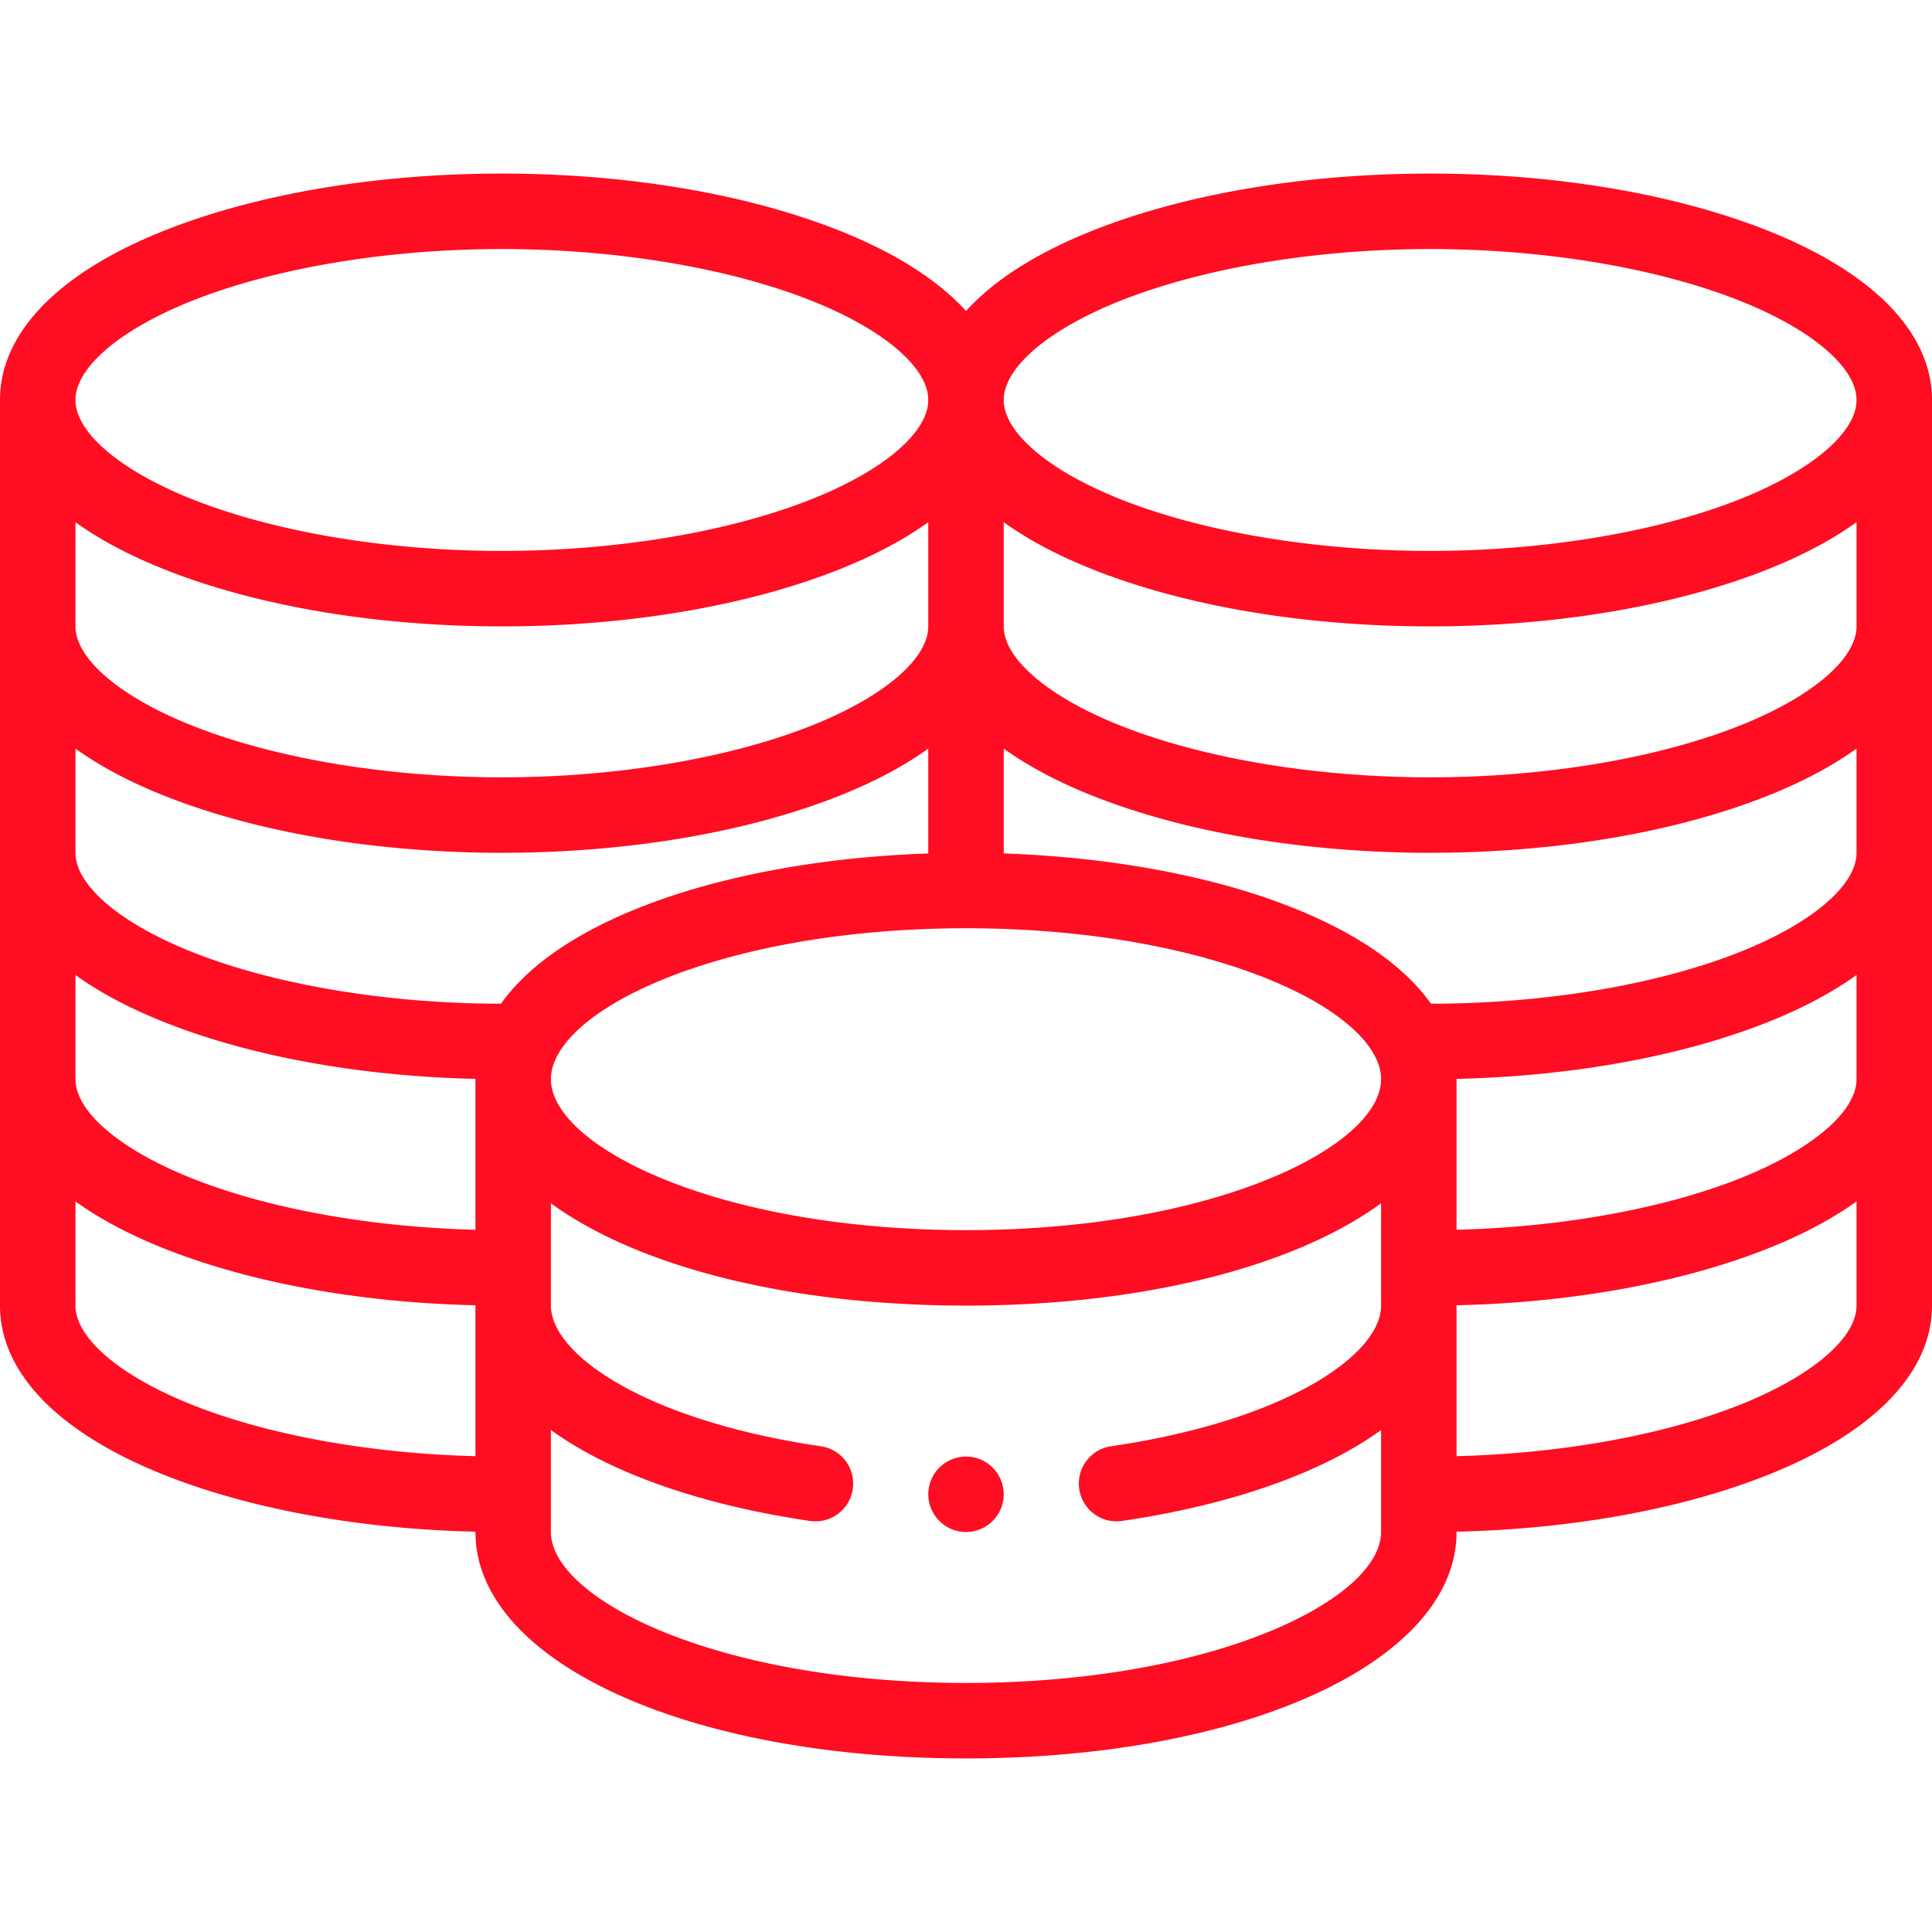 <svg xmlns="http://www.w3.org/2000/svg" xmlns:xlink="http://www.w3.org/1999/xlink" xmlns:svgjs="http://svgjs.com/svgjs" version="1.1" width="512" height="512" x="0" y="0" viewBox="0 0 512 512" style="enable-background:new 0 0 512 512" xml:space="preserve"><g><path d="M256 386c-5.52 0-10 4.48-10 10s4.48 10 10 10 10-4.48 10-10-4.48-10-10-10z" fill="#ff0d22" data-original="#000000" opacity="1"/><path d="M469.087 61.37C444.479 51.459 412.485 46 379 46s-65.479 5.459-90.087 15.37C274.371 67.227 263.268 74.385 256 82.417c-7.268-8.032-18.371-15.189-32.913-21.046C198.479 51.459 166.485 46 133 46s-65.479 5.459-90.087 15.37C15.24 72.516 0 88.366 0 106v240c0 17.634 15.24 33.484 42.913 44.63C65.8 399.848 95.078 405.208 126 405.914V406c0 34.206 55.888 60 130 60s130-25.794 130-60v-.086c30.922-.706 60.2-6.066 83.087-15.284C496.76 379.484 512 363.634 512 346V106c0-17.634-15.24-33.484-42.913-44.63zM492 286c0 8.537-11.643 18.529-30.385 26.078-20.285 8.17-47.519 13.113-75.615 13.823V286l-.002-.086c30.923-.705 60.201-6.065 83.09-15.284 8.983-3.618 16.646-7.734 22.913-12.244L492 286zM246 166c0 8.537-11.643 18.529-30.385 26.078C193.648 200.926 163.536 206 133 206s-60.648-5.074-82.615-13.922C31.643 184.529 20 174.537 20 166v-27.614c6.267 4.51 13.93 8.626 22.913 12.244C67.521 160.541 99.515 166 133 166s65.479-5.459 90.087-15.37c8.983-3.618 16.646-7.734 22.913-12.244V166zM42.913 210.63C67.521 220.541 99.515 226 133 226s65.479-5.459 90.087-15.37c8.983-3.618 16.646-7.734 22.913-12.244v27.791c-25.87.876-50.68 5.122-70.747 12.189-20.127 7.089-34.61 16.542-42.486 27.631-30.456-.026-60.471-5.094-82.382-13.919C31.643 244.529 20 234.537 20 226v-27.614c6.267 4.51 13.93 8.626 22.913 12.244zM20 258.386c6.267 4.51 13.93 8.626 22.913 12.244 22.888 9.218 52.167 14.578 83.09 15.284l-.002.086v39.901c-28.097-.71-55.33-5.653-75.615-13.823C31.643 304.529 20 294.537 20 286v-27.614zm127.058 22.701C154.469 263.84 197.244 246 256 246s101.531 17.84 108.934 35.067c.718 1.681 1.066 3.294 1.066 4.933 0 8.792-10.839 18.558-28.995 26.123C315.529 321.072 286.761 326 256 326s-59.529-4.928-81.005-13.877C156.839 304.558 146 294.792 146 286c0-1.639.349-3.252 1.058-4.913zM492 226c0 8.537-11.643 18.529-30.385 26.078-21.91 8.825-51.924 13.893-82.379 13.919-7.87-11.083-22.355-20.54-42.489-27.631-20.067-7.068-44.877-11.313-70.747-12.189v-27.791c6.267 4.51 13.93 8.626 22.913 12.244C313.521 220.541 345.515 226 379 226s65.479-5.459 90.087-15.37c8.983-3.618 16.646-7.734 22.913-12.244V226zm0-60c0 8.537-11.643 18.529-30.385 26.078C439.648 200.926 409.536 206 379 206s-60.648-5.074-82.615-13.922C277.643 184.529 266 174.537 266 166v-27.614c6.267 4.51 13.93 8.626 22.913 12.244C313.521 160.541 345.515 166 379 166s65.479-5.459 90.087-15.37c8.983-3.618 16.646-7.734 22.913-12.244V166zM296.385 79.922C318.352 71.074 348.464 66 379 66s60.648 5.074 82.615 13.922C480.357 87.471 492 97.463 492 106s-11.643 18.529-30.385 26.078C439.648 140.926 409.536 146 379 146s-60.648-5.074-82.615-13.922C277.643 124.529 266 114.537 266 106s11.643-18.529 30.385-26.078zm-246 0C72.352 71.074 102.464 66 133 66s60.648 5.074 82.615 13.922C234.357 87.471 246 97.463 246 106s-11.643 18.529-30.385 26.078C193.648 140.926 163.536 146 133 146s-60.648-5.074-82.615-13.922C31.643 124.529 20 114.537 20 106s11.643-18.529 30.385-26.078zm0 292.156C31.643 364.529 20 354.537 20 346v-27.614c6.267 4.51 13.93 8.626 22.913 12.244C65.8 339.848 95.078 345.208 126 345.914v39.988c-28.097-.711-55.33-5.653-75.615-13.824zm286.62 60.045C315.529 441.072 286.761 446 256 446s-59.529-4.928-81.005-13.877C156.839 424.558 146 414.792 146 406v-27.031a88.108 88.108 0 0 0 7.544 4.874c15.529 8.986 36.658 15.633 61.104 19.221.493.072.981.107 1.465.107 4.88 0 9.151-3.577 9.881-8.549.802-5.464-2.978-10.544-8.441-11.346C171.078 376.453 146 358.979 146 346v-27.12C168.634 335.442 208.587 346 256 346s87.366-10.558 110-27.12V346c0 12.979-25.078 30.453-71.553 37.276-5.464.802-9.244 5.882-8.441 11.346.73 4.973 5.001 8.549 9.881 8.549.483 0 .973-.035 1.465-.107 24.445-3.588 45.574-10.234 61.104-19.221a88.266 88.266 0 0 0 7.544-4.874V406c0 8.792-10.839 18.558-28.995 26.123zm124.61-60.045c-20.285 8.17-47.519 13.113-75.615 13.823v-39.988c30.922-.706 60.2-6.066 83.087-15.284 8.983-3.618 16.646-7.734 22.913-12.244V346c0 8.537-11.643 18.529-30.385 26.078z" fill="#ff0d22" data-original="#000000" opacity="1"/></g></svg>
